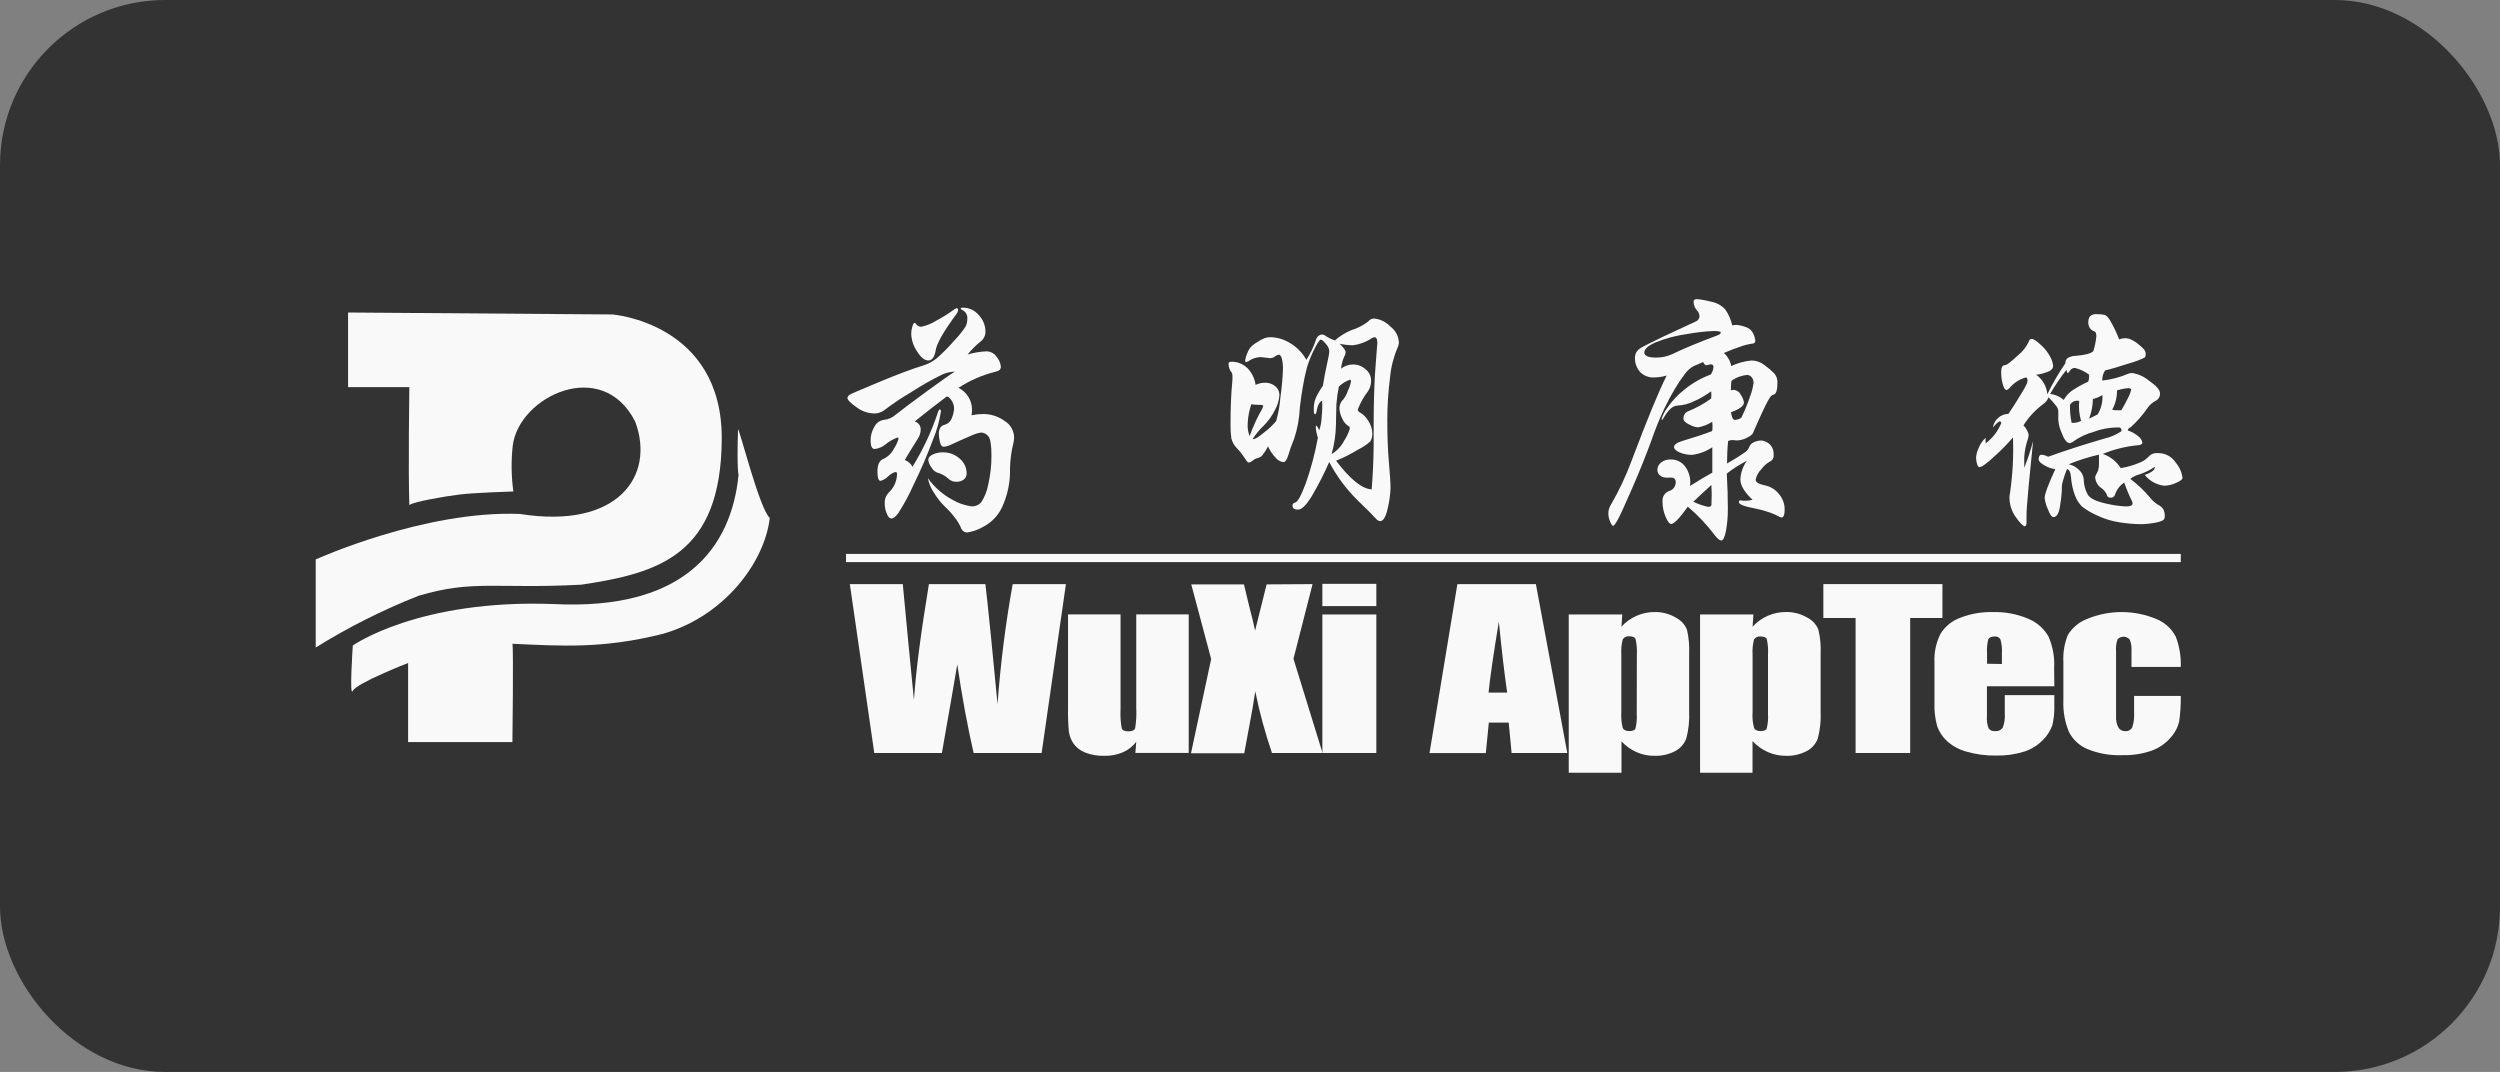 <svg xmlns="http://www.w3.org/2000/svg" width="1362" height="584" viewBox="0 0 1362 584" fill="none"><rect x="0" y="0" width="1362" height="584" fill="#808080" stroke="none"/><rect width="1362" height="584" rx="90" fill="#333333"></rect><g clip-path="url(#clip0_1562_873)"><path d="M580.712 318.225L567.483 410.224H530.438C527.161 396.06 524.188 379.962 521.518 361.933C520.244 369.683 517.452 385.78 513.144 410.224H476.311L462.992 318.225H491.845L494.879 350.308L497.913 381.389C499.006 365.272 501.767 344.237 506.075 318.225H536.84C537.204 320.896 538.296 331.003 540.056 348.578L543.454 383.635C545.062 361.713 547.816 339.889 551.706 318.255L580.712 318.225Z" fill="#F9F9F9"></path><path d="M647.611 334.737V410.194H618.545L619.031 404.124C617.122 406.628 614.605 408.602 611.719 409.86C608.572 411.186 605.182 411.837 601.767 411.773C598.131 411.888 594.509 411.268 591.118 409.951C588.614 408.978 586.444 407.302 584.868 405.125C583.586 403.237 582.727 401.094 582.35 398.842C581.941 394.514 581.779 390.167 581.864 385.821V334.737H610.475V386.337C610.283 389.84 610.497 393.354 611.112 396.809C611.567 397.901 612.75 398.448 614.723 398.448C616.695 398.448 618.03 397.901 618.424 396.748C619.022 393.118 619.226 389.434 619.031 385.76V334.737H647.611Z" fill="#F9F9F9"></path><path d="M715.088 318.225L704.681 358.898L720.519 410.224H692.97C689.206 399.235 686.166 388.011 683.868 376.624C682.988 382.482 681.956 388.765 680.682 395.2L677.86 410.376H648.855L659.838 359.049L649.007 318.376H677.709C678.255 320.865 679.286 325.084 680.743 331.003C681.956 335.526 682.957 339.684 683.777 343.539L690.057 318.376L715.088 318.225Z" fill="#F9F9F9"></path><path d="M749.827 330.214H720.427V318.073H749.827V330.214ZM749.827 410.225H720.427V334.767H749.827V410.225Z" fill="#F9F9F9"></path><path d="M836.751 318.225L853.863 410.224H823.523L821.945 393.682H811.114L809.476 410.255H778.802L793.972 318.255L836.751 318.225ZM821.096 377.322C819.599 366.921 818.092 354.041 816.575 338.682C813.642 356.328 811.771 369.207 810.962 377.322H821.096Z" fill="#F9F9F9"></path><path d="M883.809 334.767L883.354 341.445C885.65 338.899 888.46 336.869 891.598 335.487C894.735 334.106 898.13 333.406 901.558 333.432C905.576 333.384 909.53 334.433 912.996 336.467C915.754 337.863 917.911 340.215 919.064 343.084C920.031 347.261 920.429 351.549 920.247 355.832V387.612C920.472 392.537 919.961 397.468 918.73 402.242C917.641 405.233 915.478 407.711 912.662 409.193C909.174 411.009 905.277 411.898 901.346 411.773C897.994 411.801 894.675 411.119 891.606 409.769C888.489 408.396 885.689 406.391 883.384 403.881V421H854.652V334.767H883.809ZM891.758 356.712C891.926 353.841 891.691 350.96 891.06 348.153C890.666 347.151 889.513 346.666 887.632 346.666C886.934 346.565 886.222 346.672 885.585 346.975C884.948 347.277 884.415 347.761 884.052 348.365C883.363 351.06 883.107 353.847 883.293 356.621V388.037C883.103 390.914 883.369 393.803 884.082 396.596C884.628 397.75 885.842 398.296 887.692 398.296C889.543 398.296 890.726 397.78 891.03 396.748C891.638 394.257 891.863 391.688 891.697 389.129L891.758 356.712Z" fill="#F9F9F9"></path><path d="M955.26 334.767L954.805 341.445C957.118 338.879 959.953 336.838 963.118 335.456C966.283 334.074 969.707 333.384 973.161 333.432C977.178 333.384 981.133 334.433 984.599 336.467C987.369 337.847 989.53 340.204 990.667 343.084C991.663 347.256 992.072 351.547 991.88 355.832V387.612C992.105 392.537 991.594 397.468 990.363 402.242C989.285 405.238 987.119 407.72 984.295 409.192C980.815 411.001 976.929 411.889 973.009 411.772C969.647 411.804 966.318 411.121 963.239 409.769C960.025 408.372 957.141 406.314 954.774 403.729V421H926.194V334.767H955.26ZM963.209 356.712C963.388 353.874 963.174 351.024 962.572 348.244C962.177 347.242 961.025 346.756 959.143 346.756C958.446 346.656 957.734 346.763 957.097 347.066C956.46 347.368 955.926 347.852 955.563 348.456C954.875 351.151 954.618 353.937 954.805 356.712V388.036C954.586 390.916 954.863 393.811 955.624 396.596C956.17 397.749 957.353 398.296 959.204 398.296C961.055 398.296 962.238 397.78 962.542 396.748C963.149 394.257 963.374 391.688 963.209 389.129V356.712Z" fill="#F9F9F9"></path><path d="M1058.23 318.225V336.679H1040.67V410.224H1010.93V336.679H993.367V318.225H1058.23Z" fill="#F9F9F9"></path><path d="M1119.19 373.892H1082.48V390.222C1082.29 392.458 1082.6 394.708 1083.39 396.809C1083.78 397.346 1084.31 397.767 1084.93 398.029C1085.54 398.29 1086.21 398.383 1086.88 398.296C1087.69 398.404 1088.53 398.279 1089.28 397.935C1090.03 397.592 1090.67 397.043 1091.12 396.353C1092.03 393.923 1092.41 391.324 1092.21 388.735V378.718H1119.19V384.303C1119.31 387.926 1118.95 391.549 1118.13 395.079C1117.05 398.1 1115.31 400.84 1113.03 403.092C1110.21 406.022 1106.7 408.211 1102.83 409.466C1097.83 411.029 1092.6 411.757 1087.36 411.621C1081.99 411.709 1076.63 411.004 1071.46 409.527C1067.47 408.47 1063.79 406.483 1060.72 403.729C1058.31 401.514 1056.48 398.742 1055.38 395.655C1054.23 391.488 1053.73 387.167 1053.9 382.846V360.841C1053.63 355.438 1054.78 350.061 1057.23 345.239C1059.75 341.166 1063.58 338.08 1068.09 336.497C1073.61 334.372 1079.48 333.341 1085.39 333.462C1092.17 333.228 1098.93 334.492 1105.17 337.165C1109.78 339.088 1113.61 342.496 1116.06 346.848C1118.38 352.223 1119.42 358.062 1119.1 363.906L1119.19 373.892ZM1090.64 361.751V356.045C1090.81 353.491 1090.55 350.926 1089.88 348.457C1089.61 347.896 1089.17 347.433 1088.63 347.129C1088.09 346.825 1087.46 346.695 1086.84 346.757C1084.9 346.757 1083.81 347.242 1083.23 348.214C1082.59 350.772 1082.36 353.414 1082.54 356.045V361.599L1090.64 361.751Z" fill="#F9F9F9"></path><path d="M1188.09 363.329H1161.24V354.588C1161.39 352.522 1161.08 350.449 1160.33 348.517C1159.93 348.022 1159.43 347.62 1158.86 347.336C1158.3 347.053 1157.67 346.896 1157.04 346.876C1156.41 346.856 1155.78 346.973 1155.19 347.219C1154.61 347.466 1154.08 347.836 1153.65 348.304C1152.92 350.344 1152.64 352.52 1152.83 354.679V390.222C1152.69 392.321 1153.12 394.421 1154.08 396.292C1154.45 396.938 1154.99 397.469 1155.64 397.828C1156.3 398.186 1157.04 398.359 1157.78 398.326C1158.56 398.408 1159.35 398.252 1160.04 397.879C1160.74 397.505 1161.3 396.931 1161.66 396.232C1162.5 393.659 1162.84 390.949 1162.66 388.249V379.143H1188.09C1188.16 383.68 1187.88 388.215 1187.27 392.711C1186.55 396.115 1184.93 399.262 1182.57 401.817C1179.79 405.075 1176.2 407.545 1172.16 408.98C1167.05 410.739 1161.67 411.562 1156.26 411.408C1149.73 411.683 1143.21 410.544 1137.15 408.069C1132.83 406.229 1129.3 402.931 1127.17 398.751C1124.92 393.365 1123.89 387.553 1124.13 381.723V360.506C1123.87 355.553 1124.69 350.602 1126.53 345.998C1128.92 342.054 1132.53 338.996 1136.82 337.286C1142.84 334.753 1149.32 333.448 1155.85 333.448C1162.39 333.448 1168.86 334.753 1174.89 337.286C1179.4 339.134 1183.11 342.522 1185.36 346.848C1187.37 352.1 1188.3 357.707 1188.09 363.329Z" fill="#F9F9F9"></path><path d="M393.21 239.095C392.876 302.259 359.138 312.185 316.722 318.529C270.332 320.987 257.771 315.675 227.977 324.599C208.508 332.281 189.772 341.709 172 352.767L172 304.779C172 304.779 231.285 277.886 283.287 280.011C336.565 288.479 357.075 259.28 346.091 229.777C328.16 194.142 282.65 215.936 279.343 242.798C278.427 251.097 278.54 259.477 279.677 267.748C279.677 267.748 258.439 268.416 250.308 269.417C242.177 270.419 224.701 273.454 223.002 275.185C222.365 256.123 223.002 210.897 223.002 210.897H189.628V170.254L333.682 171.317C333.682 171.317 393.483 175.961 393.21 239.095Z" fill="#F9F9F9"></path><path d="M192.207 351.674C192.207 351.674 227.978 326.298 301.795 329.091C372.245 332.642 398.337 299.163 402.372 258.733C402.372 258.733 401.402 256.244 402.069 233.995C402.403 231.901 413.72 277.218 419.363 282.165C416.693 305.81 395.091 335.617 361.08 345.33C328.13 353.616 305.618 351.886 279.161 350.733C279.829 352.857 279.161 404.275 279.161 404.275H222.334V361.204C222.334 361.204 194.179 372.162 192.207 376.381C190.234 380.6 192.207 351.674 192.207 351.674Z" fill="#F9F9F9"></path><path d="M529.558 226.195C531.554 225.775 533.587 225.561 535.626 225.557C539.834 225.539 543.938 226.869 547.337 229.351C548.873 230.282 550.151 231.585 551.052 233.139C551.954 234.693 552.45 236.449 552.495 238.245C552.477 239.34 552.334 240.43 552.07 241.493C550.937 246.011 550.327 250.645 550.25 255.303C550.44 262.532 548.966 269.709 545.942 276.277C543.791 280.933 540.136 284.729 535.565 287.052C532.916 288.588 530.005 289.617 526.979 290.088C526.201 290.092 525.442 289.843 524.818 289.377C524.194 288.912 523.738 288.255 523.52 287.508C522.666 285.538 521.554 283.691 520.213 282.014C518.606 279.873 516.809 277.881 514.843 276.065C512.492 273.783 510.452 271.201 508.775 268.385C507.165 266.001 506.051 263.317 505.498 260.493C508.992 265.398 513.571 269.428 518.878 272.27C522.073 274.149 525.611 275.367 529.285 275.852C530.299 275.901 531.311 275.716 532.243 275.31C533.174 274.905 533.999 274.291 534.655 273.515C536.509 270.612 537.777 267.374 538.387 263.984C539.579 258.808 540.169 253.512 540.147 248.201C540.147 242.464 539.57 238.943 538.387 237.607C537.921 237.025 537.336 236.548 536.672 236.208C536.008 235.868 535.279 235.672 534.534 235.634C532.737 235.921 530.99 236.463 529.346 237.243C526.736 238.305 522.944 240.005 517.968 242.312C516.763 242.937 515.44 243.299 514.085 243.374C513.144 243.374 512.477 242.555 512.082 240.855C511.706 239.376 511.503 237.858 511.475 236.333C511.475 233.631 512.477 231.992 514.509 231.446C515.461 231.209 516.336 230.734 517.053 230.065C517.77 229.396 518.304 228.555 518.605 227.621C519.313 225.967 519.714 224.198 519.789 222.401C519.75 220.878 519.264 219.4 518.393 218.151C517.452 216.725 516.572 216.026 515.753 216.026C509.685 220.67 503.799 225.132 498.338 229.594C499.333 229.872 500.201 230.487 500.793 231.334C501.385 232.181 501.665 233.208 501.584 234.238C501.519 235.93 500.983 237.569 500.037 238.973C496.963 243.83 494.596 247.705 492.938 250.598C494.727 251.282 496.213 252.585 497.124 254.271C502.878 244.982 507.521 235.049 510.96 224.677C511.324 223.584 511.688 223.038 512.082 223.038C512.477 223.038 512.598 223.463 512.598 224.252C511.788 229.586 510.31 234.797 508.199 239.762C505.266 247.735 501.777 255.829 497.731 264.045C495.378 269.378 492.619 274.523 489.479 279.434C487.992 281.437 486.718 282.469 485.656 282.469C484.594 282.469 483.744 281.528 483.047 279.616C482.359 277.939 481.999 276.147 481.985 274.334C481.909 273.302 482.041 272.264 482.375 271.284C482.709 270.303 483.236 269.4 483.927 268.628C485.385 267.312 486.562 265.713 487.386 263.929C488.21 262.145 488.664 260.212 488.72 258.247C488.72 257.489 488.417 257.155 487.749 257.155C486.271 257.628 484.929 258.451 483.836 259.553C482.698 260.696 481.288 261.531 479.74 261.981C478.556 261.981 478.01 260.19 478.041 256.608C478.071 253.027 479.133 250.841 481.317 249.991C483.802 248.838 485.816 246.867 487.021 244.406C488.102 242.802 488.93 241.041 489.479 239.186C489.479 238.609 489.479 238.336 489.084 238.336C486.6 239.202 484.296 240.519 482.288 242.221C480.632 243.55 478.633 244.381 476.524 244.619C475.037 244.619 474.309 243.101 474.309 240.066C474.259 237.294 475.029 234.57 476.524 232.235C477.043 231.269 477.79 230.444 478.699 229.83C479.608 229.217 480.652 228.834 481.742 228.714C484.11 228.458 486.333 227.447 488.083 225.83C491.501 223.119 497.054 218.95 504.74 213.325C512.426 207.7 517.584 204.077 520.213 202.459C517.79 202.525 515.406 203.083 513.205 204.098C507.5 206.9 501.968 210.043 496.639 213.507C491.56 216.49 486.657 219.763 481.954 223.311C480.178 224.743 477.916 225.428 475.644 225.223C472.334 225.023 469.162 223.827 466.542 221.793C463.265 219.517 461.627 217.787 461.657 216.633L462.476 215.268C462.992 214.812 468.544 212.475 478.617 208.256C488.69 204.037 497.003 200.941 502.889 199.15C505.534 198.343 508.004 197.045 510.171 195.326C513.42 192.514 516.462 189.471 519.273 186.22C521.806 183.648 524.092 180.843 526.099 177.842C526.689 176.6 526.99 175.241 526.979 173.866C527.108 172.888 526.933 171.894 526.477 171.02C526.021 170.145 525.306 169.433 524.431 168.979C523.702 168.615 523.369 168.281 523.369 168.008C523.369 167.735 523.763 167.613 524.582 167.613C526.247 167.604 527.893 167.967 529.4 168.676C530.907 169.385 532.236 170.422 533.29 171.711C535.528 174.066 536.805 177.173 536.87 180.422C536.915 181.444 536.726 182.463 536.315 183.399C535.905 184.336 535.285 185.166 534.503 185.825C531.799 187.979 529.337 190.422 527.161 193.11C530.492 192.15 533.923 191.579 537.386 191.41C538.499 191.413 539.595 191.691 540.574 192.221C541.554 192.75 542.387 193.515 542.999 194.445C544.278 195.944 545.072 197.797 545.274 199.757C545.274 201.184 544.364 202.094 542.544 202.459C535.31 204.238 528.427 207.224 522.185 211.291C524.385 212.385 526.239 214.068 527.54 216.152C528.842 218.237 529.54 220.641 529.558 223.099C529.549 224.116 529.457 225.131 529.285 226.134M522.003 168.706C521.929 169.594 521.591 170.44 521.032 171.134C514.115 180.483 510.383 187.039 509.776 190.773C509.169 194.506 507.804 196.388 505.741 196.388C503.678 196.388 501.584 194.658 499.461 191.198C497.603 188.423 496.553 185.186 496.427 181.849C496.441 180.606 496.625 179.37 496.973 178.176C497.367 176.689 497.792 175.93 498.186 175.93C498.581 175.93 499.036 176.294 499.461 176.962C499.777 177.327 500.177 177.611 500.625 177.791C501.074 177.97 501.559 178.04 502.04 177.994C504.959 177.353 507.742 176.202 510.262 174.595C513.795 172.716 517.182 170.575 520.395 168.19L521.457 167.796L522.003 168.706ZM513.751 246.44C517.108 246.398 520.358 247.622 522.853 249.87C524.032 250.846 524.98 252.07 525.631 253.455C526.281 254.841 526.617 256.353 526.615 257.883C526.641 258.534 526.512 259.183 526.237 259.774C525.963 260.365 525.552 260.882 525.037 261.283C523.825 262.136 522.36 262.553 520.881 262.466C520.06 262.471 519.248 262.31 518.492 261.992C517.735 261.673 517.052 261.205 516.481 260.615C514.731 259.092 512.655 257.992 510.413 257.397C509.116 256.805 508.05 255.803 507.379 254.544C506.453 253.361 505.875 251.941 505.711 250.447C505.711 249.384 506.5 248.443 508.108 247.624C509.911 246.786 511.885 246.38 513.872 246.44" fill="#F9F9F9"></path><path d="M727.436 185.279C730.041 183.045 732.979 181.232 736.144 179.906C739.5 178.889 742.645 177.275 745.428 175.141C745.794 174.633 746.278 174.222 746.838 173.942C747.398 173.662 748.018 173.521 748.644 173.532C751.96 173.863 755.049 175.371 757.351 177.782C758.719 178.777 759.853 180.058 760.676 181.537C761.498 183.015 761.989 184.654 762.115 186.341C762.112 187.393 761.874 188.43 761.417 189.377C759.208 194.498 757.825 199.939 757.321 205.494C756.313 213.173 755.807 220.909 755.804 228.653C755.804 236.666 756.016 244.164 756.623 251.236C757.23 258.308 757.564 263.165 757.564 265.987C757.406 269.702 756.888 273.392 756.016 277.006C754.985 281.619 753.589 283.926 751.89 283.926C751.071 283.926 750.161 283.289 749.129 282.074C748.098 280.86 745.003 277.764 740.027 272.969C733.643 266.774 728.287 259.602 724.159 251.722C721.372 258.1 718.201 264.303 714.663 270.298C711.629 275.215 709.202 277.643 707.169 277.643C705.136 277.643 704.135 276.884 704.135 275.458C704.117 275.062 704.252 274.674 704.512 274.375C704.772 274.076 705.136 273.887 705.53 273.849C706.956 273.485 708.898 269.994 711.386 263.316C714.25 255.199 716.462 246.866 718 238.397C717.398 236.712 717.01 234.958 716.847 233.176C716.847 232.326 716.847 231.901 717.09 231.901C717.333 231.901 718 232.751 718.728 234.481C719.561 231.92 720.021 229.252 720.094 226.559C720.382 223.796 720.443 221.015 720.276 218.242C718.759 219.031 717.727 221.095 717.242 224.313C717.06 225.223 716.756 225.679 716.332 225.679C715.937 225.679 715.725 224.616 715.755 222.492C715.734 220.468 716.137 218.462 716.938 216.603C717.985 214.362 719.244 212.228 720.7 210.229C721.186 206.921 722.217 201.457 723.886 193.869C724.107 192.934 724.209 191.976 724.19 191.016C723.964 189.587 723.27 188.274 722.217 187.282C721.095 185.825 720.245 185.097 719.699 185.097H719.153C718.2 186.302 717.376 187.604 716.696 188.982C714.784 192.522 713.229 196.243 712.054 200.091C711.143 203.521 710.354 207.163 709.717 211.049C709.08 214.934 708.534 218.637 708.14 222.158C707.9 227.845 706.88 233.473 705.106 238.882C703.68 242.342 702.618 245.347 701.859 247.988C701.101 250.629 700.191 251.782 699.038 251.752C697.348 251.479 695.833 250.552 694.82 249.172C693.155 247.421 691.801 245.399 690.815 243.192C689.973 244.892 688.957 246.499 687.781 247.988C687.175 248.728 686.344 249.25 685.415 249.475C684.368 249.736 683.387 250.212 682.533 250.872C681.902 251.451 681.126 251.85 680.287 252.025C679.863 252.025 679.165 251.266 678.285 249.779C677.073 247.879 675.681 246.1 674.128 244.467C672.505 242.919 671.358 240.939 670.821 238.761C670.478 236.175 670.336 233.567 670.397 230.96C670.397 221.854 670.73 214.266 671.307 208.469C671.422 207.41 671.472 206.346 671.458 205.282C671.532 204.524 671.407 203.76 671.094 203.066C669.918 201.702 669.291 199.949 669.335 198.149C669.335 197.42 669.85 197.056 670.821 197.086C672.447 197.049 674.063 197.338 675.575 197.938C677.086 198.538 678.462 199.435 679.62 200.577C682.034 203.058 683.587 206.251 684.05 209.683C685.741 208.865 687.602 208.459 689.481 208.499C691.4 208.501 693.258 209.178 694.729 210.411C695.48 211.011 696.078 211.78 696.474 212.656C696.869 213.532 697.051 214.49 697.005 215.45C696.794 218.261 695.954 220.989 694.547 223.433C693.021 226.571 690.968 229.425 688.479 231.871C686.171 234.068 684.133 236.534 682.411 239.216C683.412 239.52 685.688 238.154 689.207 235.179C691.47 233.491 693.509 231.523 695.275 229.321C696.438 225.258 697.191 221.089 697.521 216.876C698.254 211.784 698.73 206.658 698.947 201.518C699.051 199.393 698.837 197.265 698.309 195.204C697.854 193.899 697.369 193.231 696.762 193.231C695.767 193.424 694.844 193.886 694.092 194.567C693.315 194.996 692.426 195.176 691.544 195.083L686.811 194.537C684.413 194.609 682.09 195.39 680.136 196.783L678.861 197.329C678.528 197.329 678.376 196.995 678.376 196.388C678.487 195.268 678.774 194.172 679.226 193.14C679.645 191.841 680.259 190.613 681.046 189.498C682.15 188.289 683.441 187.264 684.869 186.463C686.183 185.537 687.598 184.763 689.086 184.156C690.158 183.833 691.274 183.679 692.393 183.701C696.118 183.833 699.741 184.954 702.891 186.948C706.588 189.147 709.635 192.29 711.72 196.054C713.842 192.758 715.544 189.21 716.787 185.491C717.515 183.336 718.728 182.244 720.458 182.244L721.52 182.547C723.37 183.872 725.418 184.896 727.588 185.582M680.834 237.486C682.701 232.282 685.026 227.254 687.781 222.461L688.206 221.095C688.206 220.731 687.478 220.549 686.052 220.549C684.6 220.555 683.15 220.453 681.713 220.246C680.535 223.67 679.871 227.25 679.741 230.869C679.594 233.014 679.904 235.166 680.652 237.182M725.312 247.472C728.31 245.713 730.742 243.133 732.321 240.036C733.64 238.05 734.663 235.882 735.355 233.601C735.355 232.842 735.355 232.417 734.93 232.326C733.233 231.291 731.914 229.737 731.168 227.894C730.284 226.128 729.787 224.193 729.712 222.218C729.751 221.3 729.976 220.399 730.372 219.57C730.769 218.741 731.328 218 732.017 217.392C733.017 215.988 733.804 214.443 734.354 212.809C735.125 211.241 735.686 209.577 736.022 207.862C736.022 207.194 735.84 206.86 735.476 206.86C733.218 207.672 731.151 208.943 729.408 210.593C728.777 213.731 728.331 216.903 728.073 220.094C728.073 222.522 727.861 226.164 727.83 231.355C727.729 236.808 726.924 242.225 725.434 247.472M747.278 266.686C747.946 258.591 748.31 250.548 748.371 242.555V232.114C748.371 217.848 748.795 206.83 749.433 199.059C750.07 191.289 750.373 187.191 750.373 186.736C750.373 184.733 749.857 183.701 748.765 183.701L747.551 184.095C744.402 186.277 740.767 187.652 736.963 188.102C734.575 188.066 732.196 187.792 729.863 187.282C732.017 189.377 733.079 190.864 733.079 191.774C733.069 192.716 732.785 193.634 732.26 194.415C731.38 196.461 730.827 198.632 730.622 200.85C732.502 199.337 734.853 198.531 737.266 198.574C739.739 198.578 742.12 199.51 743.941 201.184C744.881 201.892 745.645 202.809 746.171 203.862C746.697 204.916 746.973 206.077 746.975 207.254C747.014 209.339 746.433 211.389 745.306 213.143C742.936 216.16 741.053 219.529 739.724 223.129C739.737 223.453 739.845 223.767 740.033 224.031C740.222 224.295 740.483 224.499 740.786 224.616C742.833 225.795 744.513 227.518 745.64 229.594C746.852 231.508 747.542 233.705 747.642 235.968C747.737 237.515 747.379 239.055 746.611 240.4C744.594 242.245 742.314 243.78 739.845 244.953C736.036 247.306 732.038 249.337 727.891 251.023C735.597 261.141 742.03 266.331 747.187 266.594" fill="#F9F9F9"></path><path d="M940.879 252.511C946.158 249.475 949.404 247.32 950.648 246.44C951.738 245.697 952.574 244.638 953.045 243.405C953.263 242.831 953.6 242.309 954.034 241.875C954.468 241.44 954.989 241.103 955.563 240.886C956.8 240.31 958.144 240 959.507 239.975C961.096 240.104 962.603 240.731 963.816 241.766C964.679 242.508 965.35 243.447 965.773 244.504C966.195 245.56 966.357 246.704 966.243 247.836C966.352 248.56 966.225 249.299 965.88 249.944C965.536 250.589 964.993 251.106 964.331 251.418C962.412 252.463 960.761 253.938 959.507 255.728C957.946 257.246 956.887 259.205 956.473 261.343C956.473 262.709 958.081 263.681 961.267 264.379C964.437 264.951 967.281 266.682 969.247 269.235C971.205 271.54 972.28 274.466 972.281 277.491C972.281 280.526 971.674 281.983 970.491 281.953L969.429 281.558C967.364 280.42 965.188 279.494 962.936 278.796C960.508 277.979 958.023 277.34 955.503 276.884C950.072 275.852 947.371 274.759 947.371 273.576C947.371 272.392 948.039 272.483 949.404 272.786C950.061 272.839 950.72 272.839 951.376 272.786C952.525 272.749 953.666 272.576 954.774 272.27C950.345 268.082 948.16 264.409 948.16 261.252C948.309 257.562 949.556 254 951.74 251.023C947.856 252.979 944.177 255.317 940.757 258.005C941.152 265.35 941.364 271.603 941.334 276.854C941.392 281.129 941.027 285.399 940.241 289.602C939.544 292.819 938.724 294.458 937.784 294.458C936.843 294.458 935.599 293.457 934.082 291.423C929.814 285.769 924.929 280.607 919.519 276.034C915.069 282.307 912.035 285.454 910.417 285.474C909.537 285.474 908.506 284.108 907.383 281.437C906.262 278.799 905.704 275.956 905.745 273.09C905.644 271.907 905.933 270.723 906.569 269.719C907.205 268.716 908.151 267.949 909.264 267.535C910.332 267.256 911.276 266.625 911.942 265.744C912.608 264.863 912.958 263.783 912.935 262.679C912.935 261.04 912.086 260.22 910.387 260.19H909.234C908.598 260.252 907.958 260.252 907.322 260.19C906.283 260.124 905.288 259.743 904.47 259.097C903.961 258.724 903.555 258.227 903.289 257.654C903.024 257.081 902.908 256.449 902.953 255.819C902.975 255.075 903.164 254.345 903.505 253.683C903.846 253.021 904.332 252.444 904.926 251.995C906.451 250.8 908.362 250.206 910.296 250.325C911.891 250.288 913.47 250.658 914.882 251.402C916.295 252.146 917.494 253.238 918.366 254.575C920.394 257.551 921.238 261.177 920.733 264.743C925.527 261.708 929.572 259.29 932.869 257.489C932.869 250.912 932.869 246.298 932.869 243.648C929.57 245.891 925.784 247.317 921.825 247.806C919.507 247.813 917.209 247.369 915.059 246.501C913.026 245.621 912.025 244.589 912.025 243.466C912.025 242.342 913.482 241.159 916.394 240.278C923.494 238.154 929.016 236.333 932.808 234.815C933.036 233.153 933.036 231.468 932.808 229.807C930.455 231.313 927.825 232.335 925.071 232.812C923.543 232.7 922.059 232.244 920.733 231.476C919.609 231.009 918.581 230.341 917.699 229.503C917.303 229.004 917.098 228.38 917.122 227.743C917.154 226.974 917.396 226.229 917.82 225.588C918.24 224.911 918.868 224.389 919.61 224.1C924.089 222.303 928.328 219.958 932.232 217.119C932.414 215.81 932.414 214.482 932.232 213.173C929.415 215.292 926.36 217.075 923.13 218.485C920.306 219.945 917.202 220.783 914.028 220.944C911.479 220.944 908.961 223.129 906.412 227.561C905.927 228.35 905.623 228.744 905.441 228.744L905.168 228.471C905.823 226.288 906.85 224.235 908.202 222.401C910.8 218.568 913.972 215.159 917.608 212.293C921.912 208.749 926.785 205.957 932.019 204.037C932.848 202.85 933.36 201.471 933.506 200.03C933.506 198.998 933.021 198.482 932.05 198.482L930.745 198.756L929.471 198.998C929.016 198.998 928.47 198.422 927.863 197.238L922.948 199.363C920.956 200.363 919.246 201.844 917.972 203.673C915.959 206.285 914.115 209.022 912.45 211.868C910.539 215.055 908.657 218.546 906.807 222.401C904.098 228.153 901.708 234.051 899.646 240.066C896.774 247.978 893.275 256.669 889.149 266.139C885.022 275.609 882.373 281.376 881.2 283.44C880.016 285.535 879.197 286.476 878.803 286.476C878.408 286.476 877.862 285.717 877.195 284.169C876.54 282.72 876.209 281.145 876.224 279.555C876.248 277.973 876.71 276.429 877.559 275.093C882.051 267.342 885.868 259.218 888.967 250.811C897.583 227.986 903.934 212.576 908.02 204.583C905.874 205.231 903.648 205.579 901.406 205.615C899.935 205.731 898.456 205.519 897.076 204.994C895.696 204.469 894.45 203.645 893.427 202.58C891.594 200.427 890.631 197.667 890.726 194.84C890.738 193.848 890.977 192.872 891.424 191.987C891.993 191.07 892.76 190.292 893.669 189.71C894.731 188.982 898.858 186.888 906.109 183.397L923.827 175.141C924.387 174.947 924.877 174.594 925.239 174.125C925.6 173.656 925.816 173.091 925.86 172.5C925.921 171.388 925.539 170.297 924.798 169.465C923.483 168.109 922.716 166.315 922.644 164.426C922.644 163.455 923.281 162.939 924.495 162.97C927.059 163.197 929.598 163.654 932.08 164.335C935.158 164.842 937.966 166.397 940.029 168.737C941.791 171.331 943.047 174.235 943.731 177.296C944.521 177.08 945.339 176.988 946.158 177.023C947.8 177.172 949.414 177.55 950.951 178.146C951.888 178.403 952.756 178.866 953.491 179.502C954.225 180.137 954.809 180.929 955.199 181.819C955.801 183.056 956.171 184.394 956.291 185.765C956.291 186.675 955.654 187.161 954.441 187.252C952.167 187.573 949.938 188.154 947.796 188.982C944.58 190.044 941.728 191.167 939.18 192.29C941.248 194.175 942.652 196.676 943.184 199.423C946.686 197.758 950.457 196.73 954.319 196.388C956.874 196.433 959.341 197.331 961.328 198.938C963.191 200.263 964.937 201.745 966.546 203.369C967.185 204.083 967.673 204.919 967.981 205.827C968.289 206.735 968.41 207.695 968.336 208.651C968.336 212.536 967.639 214.721 966.273 214.994C964.908 215.268 964.15 216.573 962.875 218.91C961.601 221.247 958.992 226.741 955.047 235.847C954.683 236.758 953.53 237.638 951.589 238.548C950.221 239.27 948.727 239.723 947.189 239.884C946.533 239.945 945.873 239.945 945.217 239.884C944.731 239.766 944.231 239.715 943.731 239.732C942.956 239.759 942.194 239.934 941.485 240.248C941.091 244.073 940.909 248.231 940.879 252.723M902.043 194.81C905.127 194.867 908.185 194.234 910.994 192.958C917.062 189.984 925.344 186.544 935.842 182.638C936.904 182.213 937.481 181.697 937.481 181.151C937.481 180.605 936.176 180.331 933.536 180.331C928.649 180.554 923.784 181.111 918.973 182.001C913.19 182.798 907.525 184.296 902.104 186.463C897.917 188.284 895.854 190.135 895.824 191.987C895.793 193.838 897.887 194.779 902.043 194.81ZM922.614 273.363C925.121 274.628 927.783 275.557 930.533 276.125C931.564 276.125 932.171 275.822 932.383 275.184C932.595 271.525 932.595 267.856 932.383 264.197C928.601 267.596 925.334 270.631 922.584 273.302M948.555 227.773C950.486 223.91 952.138 219.913 953.5 215.814C954.407 213.481 955.018 211.044 955.32 208.56C955.373 207.454 955.005 206.369 954.289 205.524C954.019 205.154 953.668 204.849 953.264 204.634C952.859 204.418 952.411 204.297 951.953 204.28C948.815 204.514 945.808 205.629 943.275 207.497C943.088 209.211 942.987 210.933 942.972 212.657L944.459 212.384C945.311 212.45 946.129 212.744 946.828 213.236C947.528 213.727 948.082 214.397 948.433 215.177C949.317 216.407 949.89 217.834 950.102 219.335C950.102 221.126 947.735 222.886 943.033 224.586C943.458 227.378 944.186 228.775 945.126 228.775C946.338 228.702 947.514 228.338 948.555 227.712" fill="#F9F9F9"></path><path d="M1155.44 255C1158.74 254.481 1161.97 253.574 1165.06 252.298C1167.07 251.626 1168.88 250.492 1170.37 248.99C1171.03 248.208 1171.87 247.603 1172.81 247.232C1173.76 246.861 1174.79 246.735 1175.8 246.865C1177.7 246.849 1179.58 247.317 1181.25 248.225C1182.92 249.133 1184.34 250.451 1185.36 252.056C1187.36 254.401 1188.64 257.281 1189.03 260.342C1189.03 261.161 1187.85 262.072 1185.45 263.104C1183.47 264.027 1181.32 264.543 1179.14 264.622C1177.06 264.398 1175.04 263.762 1173.21 262.751C1171.37 261.74 1169.76 260.374 1168.46 258.733C1172.34 257.398 1174.16 255.91 1173.92 254.302C1171.44 256.016 1168.74 257.375 1165.88 258.339C1163.96 258.817 1162.16 259.674 1160.57 260.858C1164.44 263.78 1167.97 267.118 1171.1 270.814C1172.36 272.466 1173.91 273.875 1175.68 274.972C1176.95 275.54 1178.02 276.496 1178.71 277.704C1179.21 278.925 1179.44 280.24 1179.38 281.559C1179.38 281.96 1179.27 282.354 1179.07 282.7C1178.87 283.047 1178.58 283.334 1178.23 283.532C1176.7 284.241 1175.08 284.702 1173.41 284.897C1170.85 285.357 1168.26 285.581 1165.67 285.565C1162.13 285.47 1158.61 285.156 1155.11 284.624C1150.75 284.007 1146.52 282.728 1142.55 280.83C1139.58 279.559 1136.78 277.906 1134.24 275.913C1132.52 274.201 1131.22 272.127 1130.41 269.842C1129.23 266.643 1128.52 263.29 1128.29 259.887C1128.05 257.246 1127.32 255.789 1126.14 255.516C1125.25 257.53 1124.52 259.61 1123.95 261.738C1123.52 263.011 1123.29 264.341 1123.25 265.684C1123.31 266.361 1123.31 267.041 1123.25 267.718C1123.09 270.374 1122.77 273.018 1122.31 275.64C1121.74 279.646 1120.52 281.71 1118.7 281.71C1117.79 281.71 1116.76 280.284 1115.67 277.37C1114.77 275.451 1114.19 273.402 1113.94 271.299C1113.94 269.144 1115.88 263.893 1119.73 255.607C1117.75 255.352 1115.84 254.702 1114.12 253.695C1111.81 252.511 1110.63 251.266 1110.66 250.022C1110.69 248.777 1111.18 247.715 1112.18 247.745C1113.46 247.825 1114.71 248.198 1115.82 248.838C1125.77 245.256 1136.13 241.918 1146.89 238.822C1150.05 238.088 1153.04 236.77 1155.72 234.936C1155.86 234.542 1155.83 234.109 1155.66 233.729C1155.48 233.349 1155.17 233.053 1154.78 232.903C1150.02 232.77 1145.28 233.553 1140.82 235.21C1136.56 236.352 1132.55 238.277 1128.99 240.886L1127.65 241.432C1126.01 241.432 1124.47 239.398 1123.01 235.361C1121.71 232.511 1121.15 229.38 1121.37 226.256C1121.42 225.508 1121.42 224.757 1121.37 224.009C1121.3 223.051 1120.95 222.134 1120.37 221.369C1119.05 219.622 1117.6 217.978 1116.03 216.452C1115.47 218.018 1114.4 219.353 1113 220.246C1108.79 223.388 1105.19 227.277 1102.38 231.719C1103.71 233.111 1104.68 234.81 1105.2 236.667C1105.19 237.566 1105.04 238.458 1104.75 239.307C1103.65 242.47 1102.99 245.769 1102.8 249.111C1102.8 251.6 1102.8 253.543 1102.8 254.878C1104.71 250.116 1106.32 245.24 1107.63 240.279C1106.88 247.32 1106.08 255.415 1105.23 264.561C1104.38 273.707 1103.99 279.11 1104.05 280.769V284.564C1104.05 285.99 1103.68 286.719 1103.05 286.719C1102.41 286.719 1100.44 285.019 1098.13 281.619C1095.97 278.585 1094.8 274.962 1094.76 271.239C1094.74 270.37 1094.84 269.503 1095.04 268.659C1096.51 258.613 1097.06 248.452 1096.67 238.306C1093.73 241.743 1090.57 244.987 1087.21 248.019C1082.63 252.359 1079.68 254.484 1078.44 254.484C1077.89 254.484 1077.44 253.907 1077.08 252.723C1076.74 251.579 1076.57 250.394 1076.56 249.202C1076.73 247.389 1077.22 245.62 1078.02 243.982C1078.84 241.897 1080.12 240.028 1081.78 238.518C1081.71 239.529 1081.71 240.543 1081.78 241.553C1085.61 238.668 1088.59 234.783 1090.36 230.323L1089.7 229.503C1088.97 229.503 1087.66 230.626 1085.72 232.903C1086.04 230.868 1087.06 229.01 1088.61 227.652C1090.16 226.293 1092.13 225.52 1094.19 225.466C1096.28 222.431 1098.47 219.001 1100.74 215.207C1102.09 213.136 1103.3 210.976 1104.35 208.742C1104.5 208.166 1104.58 207.575 1104.59 206.981C1104.61 206.698 1104.54 206.417 1104.39 206.173C1104.25 205.93 1104.03 205.736 1103.77 205.616C1100.12 206.599 1096.88 208.726 1094.52 211.686L1093.31 212.475C1092.4 212.475 1091.64 211.413 1091.09 209.288C1090.5 207.082 1090.21 204.804 1090.24 202.52C1090.24 200.091 1090.97 198.908 1092.43 198.908C1093.31 198.908 1095.46 197.177 1099.28 193.687C1101.89 191.631 1103.96 188.989 1105.35 185.977C1105.39 185.588 1105.58 185.229 1105.88 184.979C1106.18 184.729 1106.57 184.608 1106.96 184.642C1107.9 184.642 1109.54 185.765 1111.94 187.98C1114.02 189.829 1115.74 192.04 1117.03 194.506C1117.87 196.012 1118.39 197.676 1118.55 199.393C1118.55 200.547 1117.82 201.488 1116.37 202.246C1114.13 203.23 1111.76 203.875 1109.33 204.159C1111.04 205.382 1112.47 206.962 1113.52 208.79C1114.57 210.619 1115.21 212.653 1115.39 214.752C1118.26 208.898 1121.55 203.258 1125.23 197.876C1125.18 197.338 1125.27 196.798 1125.49 196.305C1125.7 195.812 1126.04 195.381 1126.47 195.053C1127.87 194.245 1129.46 193.826 1131.08 193.839C1136.06 193.414 1139.15 192.594 1140.43 191.319C1141.29 188.661 1141.85 185.911 1142.09 183.124C1142.09 181.546 1141.7 180.665 1140.88 180.483C1139.88 180.144 1139.02 179.469 1138.45 178.571C1137.85 177.536 1137.59 176.333 1137.73 175.141C1137.7 174.11 1138.03 173.1 1138.67 172.288C1139.18 171.832 1139.79 171.495 1140.45 171.301C1141.11 171.107 1141.81 171.061 1142.49 171.165C1143.9 171.117 1145.31 171.26 1146.68 171.59C1147.59 171.873 1148.6 172.936 1149.71 174.777C1151.56 178.023 1153.18 181.401 1154.53 184.884C1155.59 184.468 1156.71 184.252 1157.84 184.247C1158.99 184.28 1160.12 184.559 1161.15 185.067C1162.72 185.828 1164.18 186.797 1165.49 187.95C1166.64 188.806 1167.67 189.829 1168.52 190.985C1168.83 191.617 1168.99 192.314 1168.98 193.019C1169.01 193.652 1168.82 194.277 1168.43 194.78C1165.62 196.148 1162.68 197.246 1159.66 198.058C1154.2 199.848 1149.92 201.093 1146.86 201.791C1145.78 203.438 1145.24 205.379 1145.31 207.346C1150.08 206.81 1154.75 205.594 1159.18 203.734C1159.94 203.383 1160.77 203.206 1161.6 203.218C1164.95 203.747 1168.1 205.174 1170.7 207.346C1174.68 210.077 1176.77 212.384 1176.77 214.266C1176.82 215.117 1176.61 215.961 1176.18 216.695C1175.75 217.429 1175.11 218.02 1174.35 218.394C1172.66 219.278 1171.2 220.547 1170.1 222.097C1167.4 226.04 1164.24 229.647 1160.69 232.842C1160.31 232.937 1159.96 233.148 1159.69 233.446C1159.42 233.744 1159.26 234.115 1159.21 234.512C1161.54 235.253 1163.68 236.497 1165.49 238.154C1166.38 238.937 1166.97 240.012 1167.16 241.189C1167.16 241.887 1166.49 242.343 1165.12 242.525C1158.41 243.117 1151.82 244.724 1145.58 247.29C1149.75 248.71 1153.29 251.559 1155.57 255.334M1138.21 204.159C1135.9 202.419 1133.27 201.16 1130.47 200.456C1129.93 200.428 1129.39 200.545 1128.91 200.796C1128.43 201.047 1128.03 201.422 1127.74 201.882C1127.17 202.823 1126.74 203.278 1126.53 203.278C1126.32 203.278 1126.04 202.702 1125.77 201.518C1122.51 205.66 1119.55 210.032 1116.91 214.6C1119.66 214.92 1122.25 216.063 1124.35 217.878C1125.42 215.917 1126.91 214.217 1128.71 212.9C1131.55 210.984 1134.54 209.318 1137.66 207.922C1138.12 206.618 1138.26 205.225 1138.09 203.855M1126.74 252.845C1129.06 253.301 1131.17 254.456 1132.81 256.153C1134.19 257.426 1135.05 259.169 1135.21 261.04C1135.22 264.004 1135.98 266.917 1137.42 269.508C1138.73 271.542 1141.91 273.12 1146.95 274.244C1150.63 275.155 1154.39 275.714 1158.17 275.913C1160.63 275.913 1161.85 275.367 1161.85 274.183L1161.6 273.242C1159.94 269.899 1158.51 266.452 1157.29 262.922C1154.9 264.458 1153.11 266.79 1152.26 269.508C1152.11 269.986 1151.81 270.403 1151.41 270.698C1151 270.993 1150.51 271.151 1150.01 271.148C1148.98 271.148 1148.31 270.814 1148.04 270.176C1147.5 268.503 1146.43 267.047 1145.01 266.018C1143.8 265.309 1142.84 264.25 1142.25 262.983C1141.76 261.964 1141.48 260.861 1141.43 259.735L1142.06 258.308C1142.5 257.636 1142.84 256.912 1143.1 256.153C1143.4 255.025 1143.54 253.86 1143.52 252.693C1143.52 251.236 1143.52 249.658 1143.52 247.685C1137.82 248.986 1132.24 250.763 1126.83 252.996M1133.78 229.291C1132.74 225.769 1132.39 222.079 1132.75 218.424C1131.79 218.19 1130.79 218.274 1129.89 218.662C1128.98 219.051 1128.23 219.724 1127.74 220.58C1127.64 223.861 1127.93 227.143 1128.62 230.353C1130.41 230.515 1132.2 230.146 1133.78 229.291ZM1145.4 215.237C1143.79 216.207 1142.04 216.933 1140.21 217.392C1140.15 221.047 1139.45 224.662 1138.15 228.077L1142.76 225.8C1144.73 222.644 1145.65 218.948 1145.4 215.237ZM1155.78 223.311C1157.02 221.36 1158.13 219.333 1159.11 217.241C1159.98 215.684 1160.65 214.021 1161.09 212.293C1161.09 211.777 1160.54 211.504 1159.42 211.474C1157.36 211.652 1155.32 212.059 1153.35 212.688C1153.39 216.367 1152.48 219.994 1150.71 223.22C1151.62 223.418 1152.54 223.52 1153.47 223.524C1154.27 223.572 1155.07 223.572 1155.87 223.524" fill="#F9F9F9"></path><path d="M1188.09 301.773H460.898V306.235H1188.09V301.773Z" fill="#F9F9F9"></path></g><defs><clipPath id="clip0_1562_873"><rect width="1017" height="258" fill="white" transform="translate(172 163)"></rect></clipPath></defs></svg>